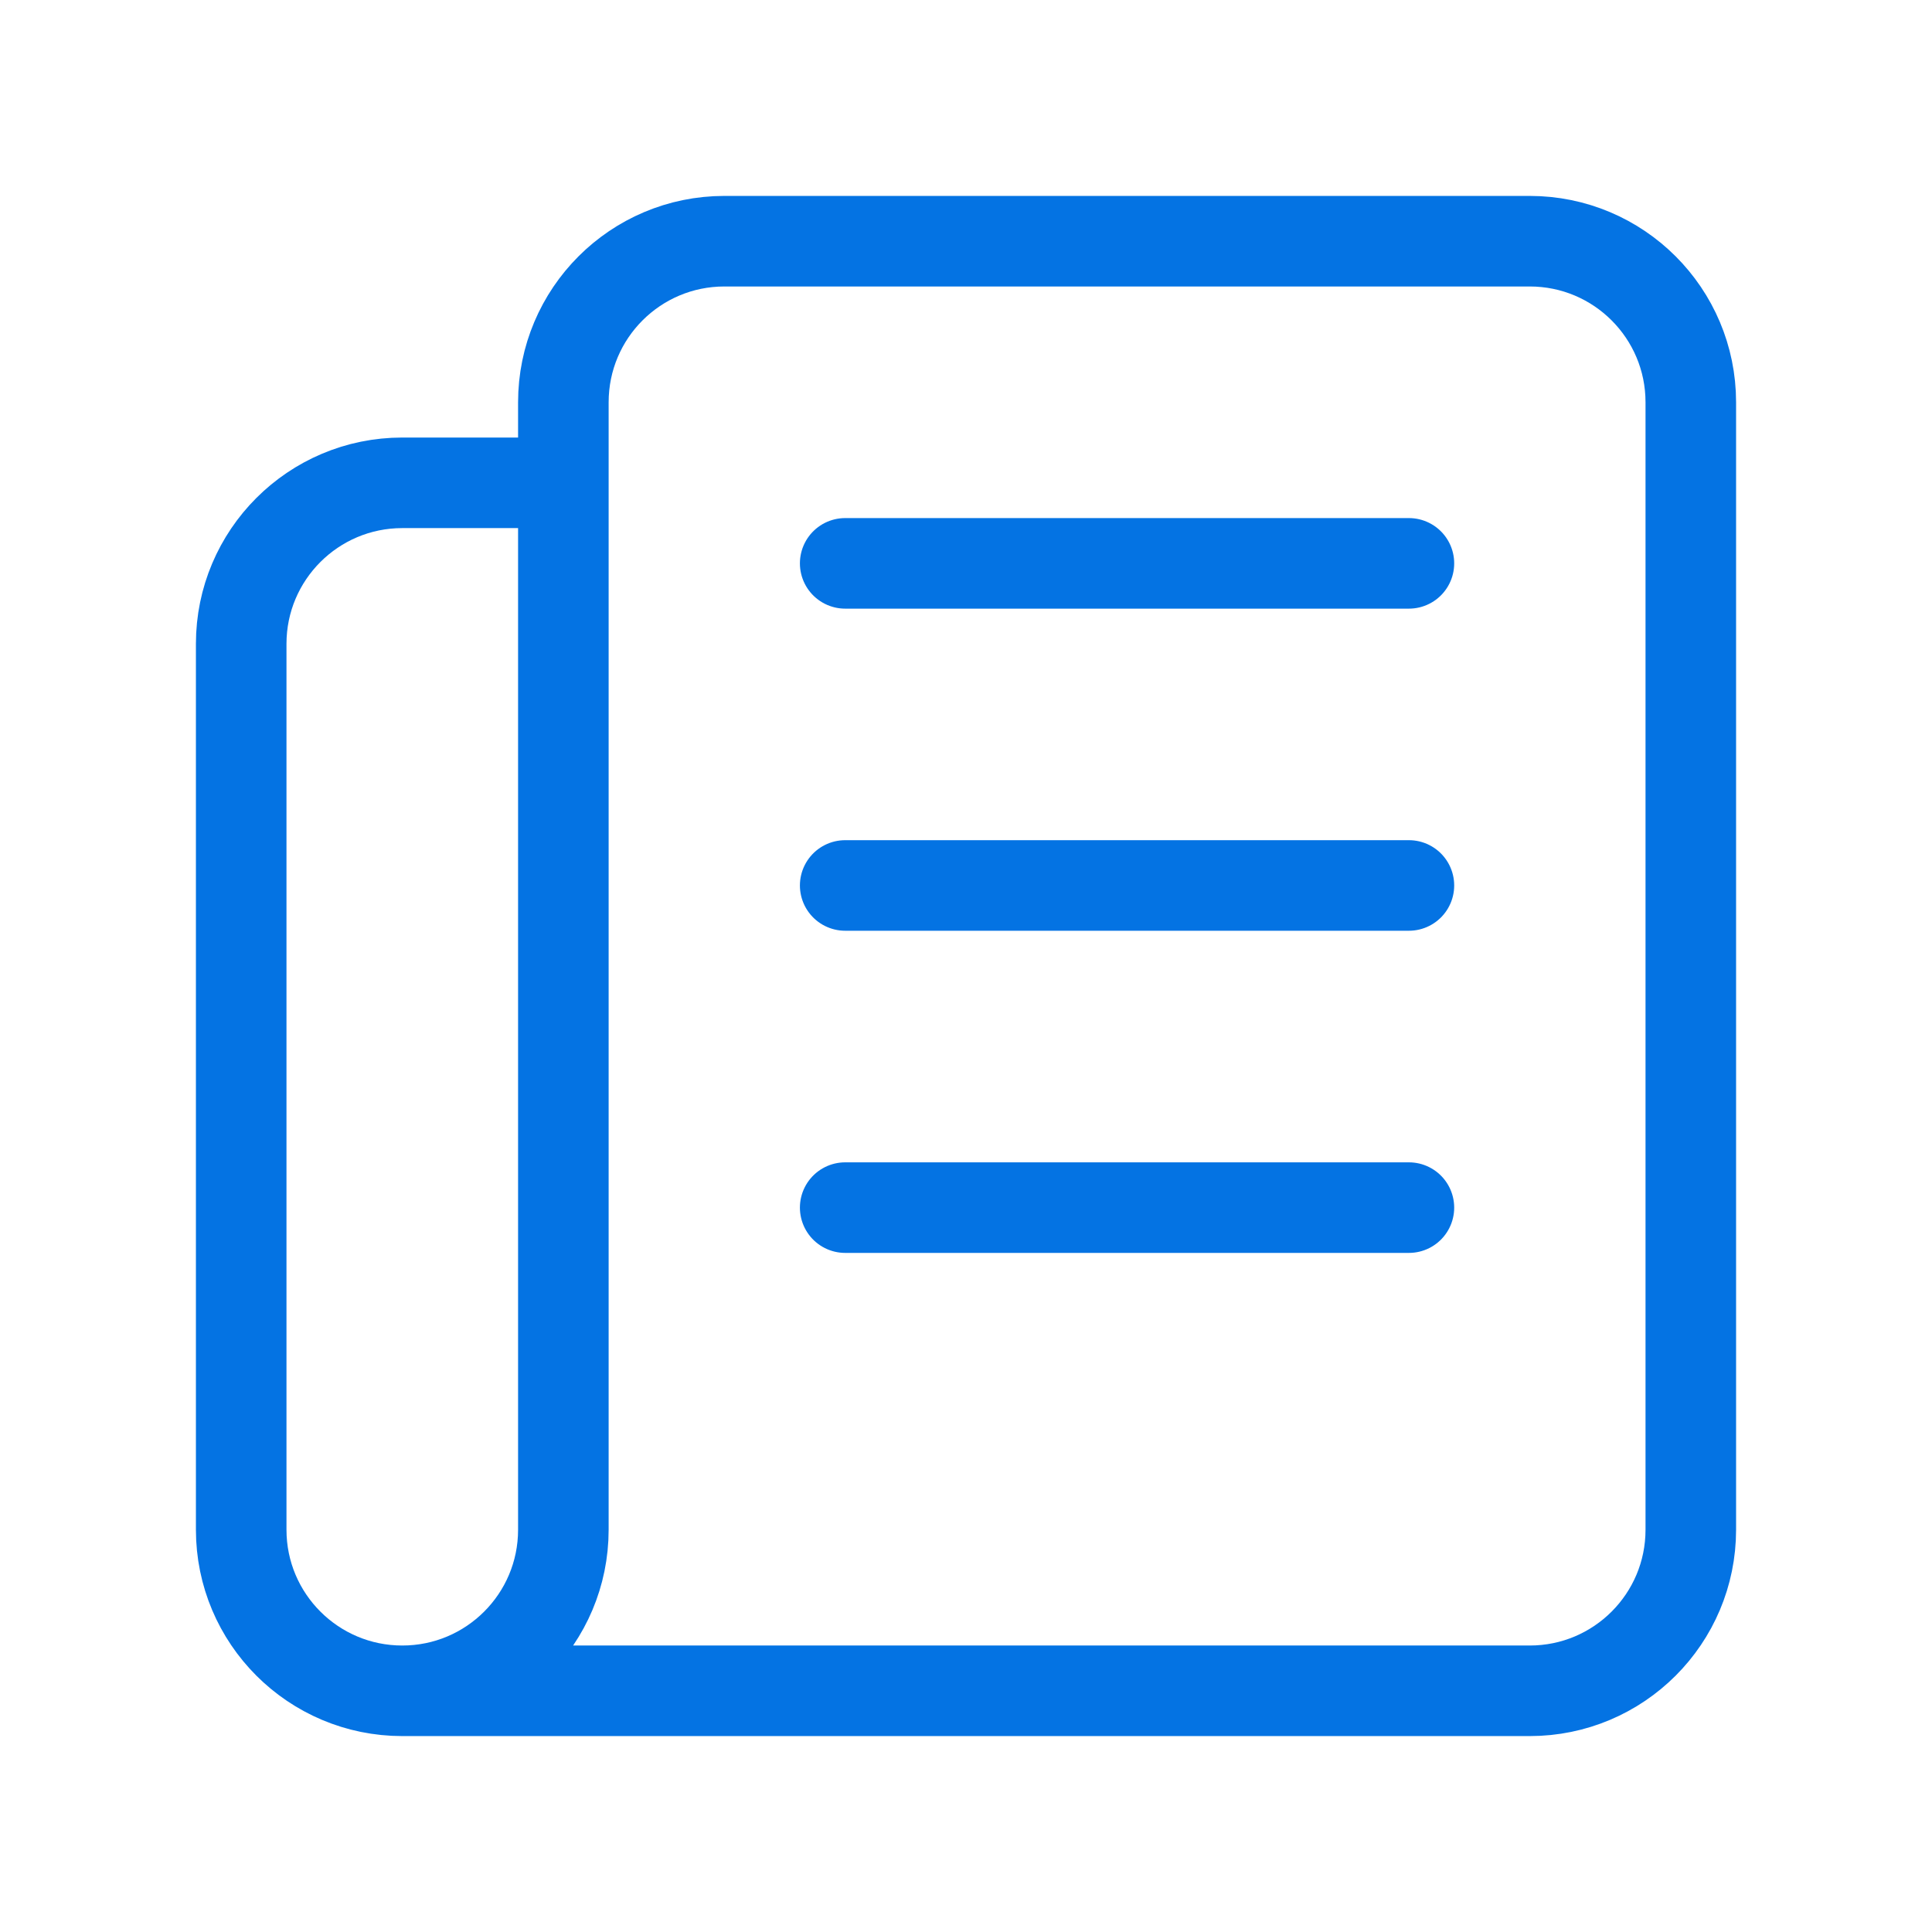<svg width="32" height="32" viewBox="0 0 32 32" fill="none" xmlns="http://www.w3.org/2000/svg">
<path d="M6.663 28.005H25.337C26.811 28.005 28.005 26.811 28.005 25.337V6.663C28.005 5.189 26.811 3.995 25.337 3.995H11.998C10.525 3.995 9.331 5.189 9.331 6.663V25.337C9.331 26.811 8.136 28.005 6.663 28.005V28.005C5.19 28.005 3.995 26.811 3.995 25.337V10.664C3.995 9.191 5.19 7.997 6.663 7.997H9.331" stroke="#0473E3" stroke-width="1.5" stroke-linecap="round" stroke-linejoin="round"/>
<path d="M13.999 9.331H23.336" stroke="#0473E3" stroke-width="1.5" stroke-linecap="round" stroke-linejoin="round"/>
<path d="M13.999 14.666H23.336" stroke="#0473E3" stroke-width="1.5" stroke-linecap="round" stroke-linejoin="round"/>
<path d="M13.999 20.002H23.336" stroke="#0473E3" stroke-width="1.5" stroke-linecap="round" stroke-linejoin="round"/>
</svg>
